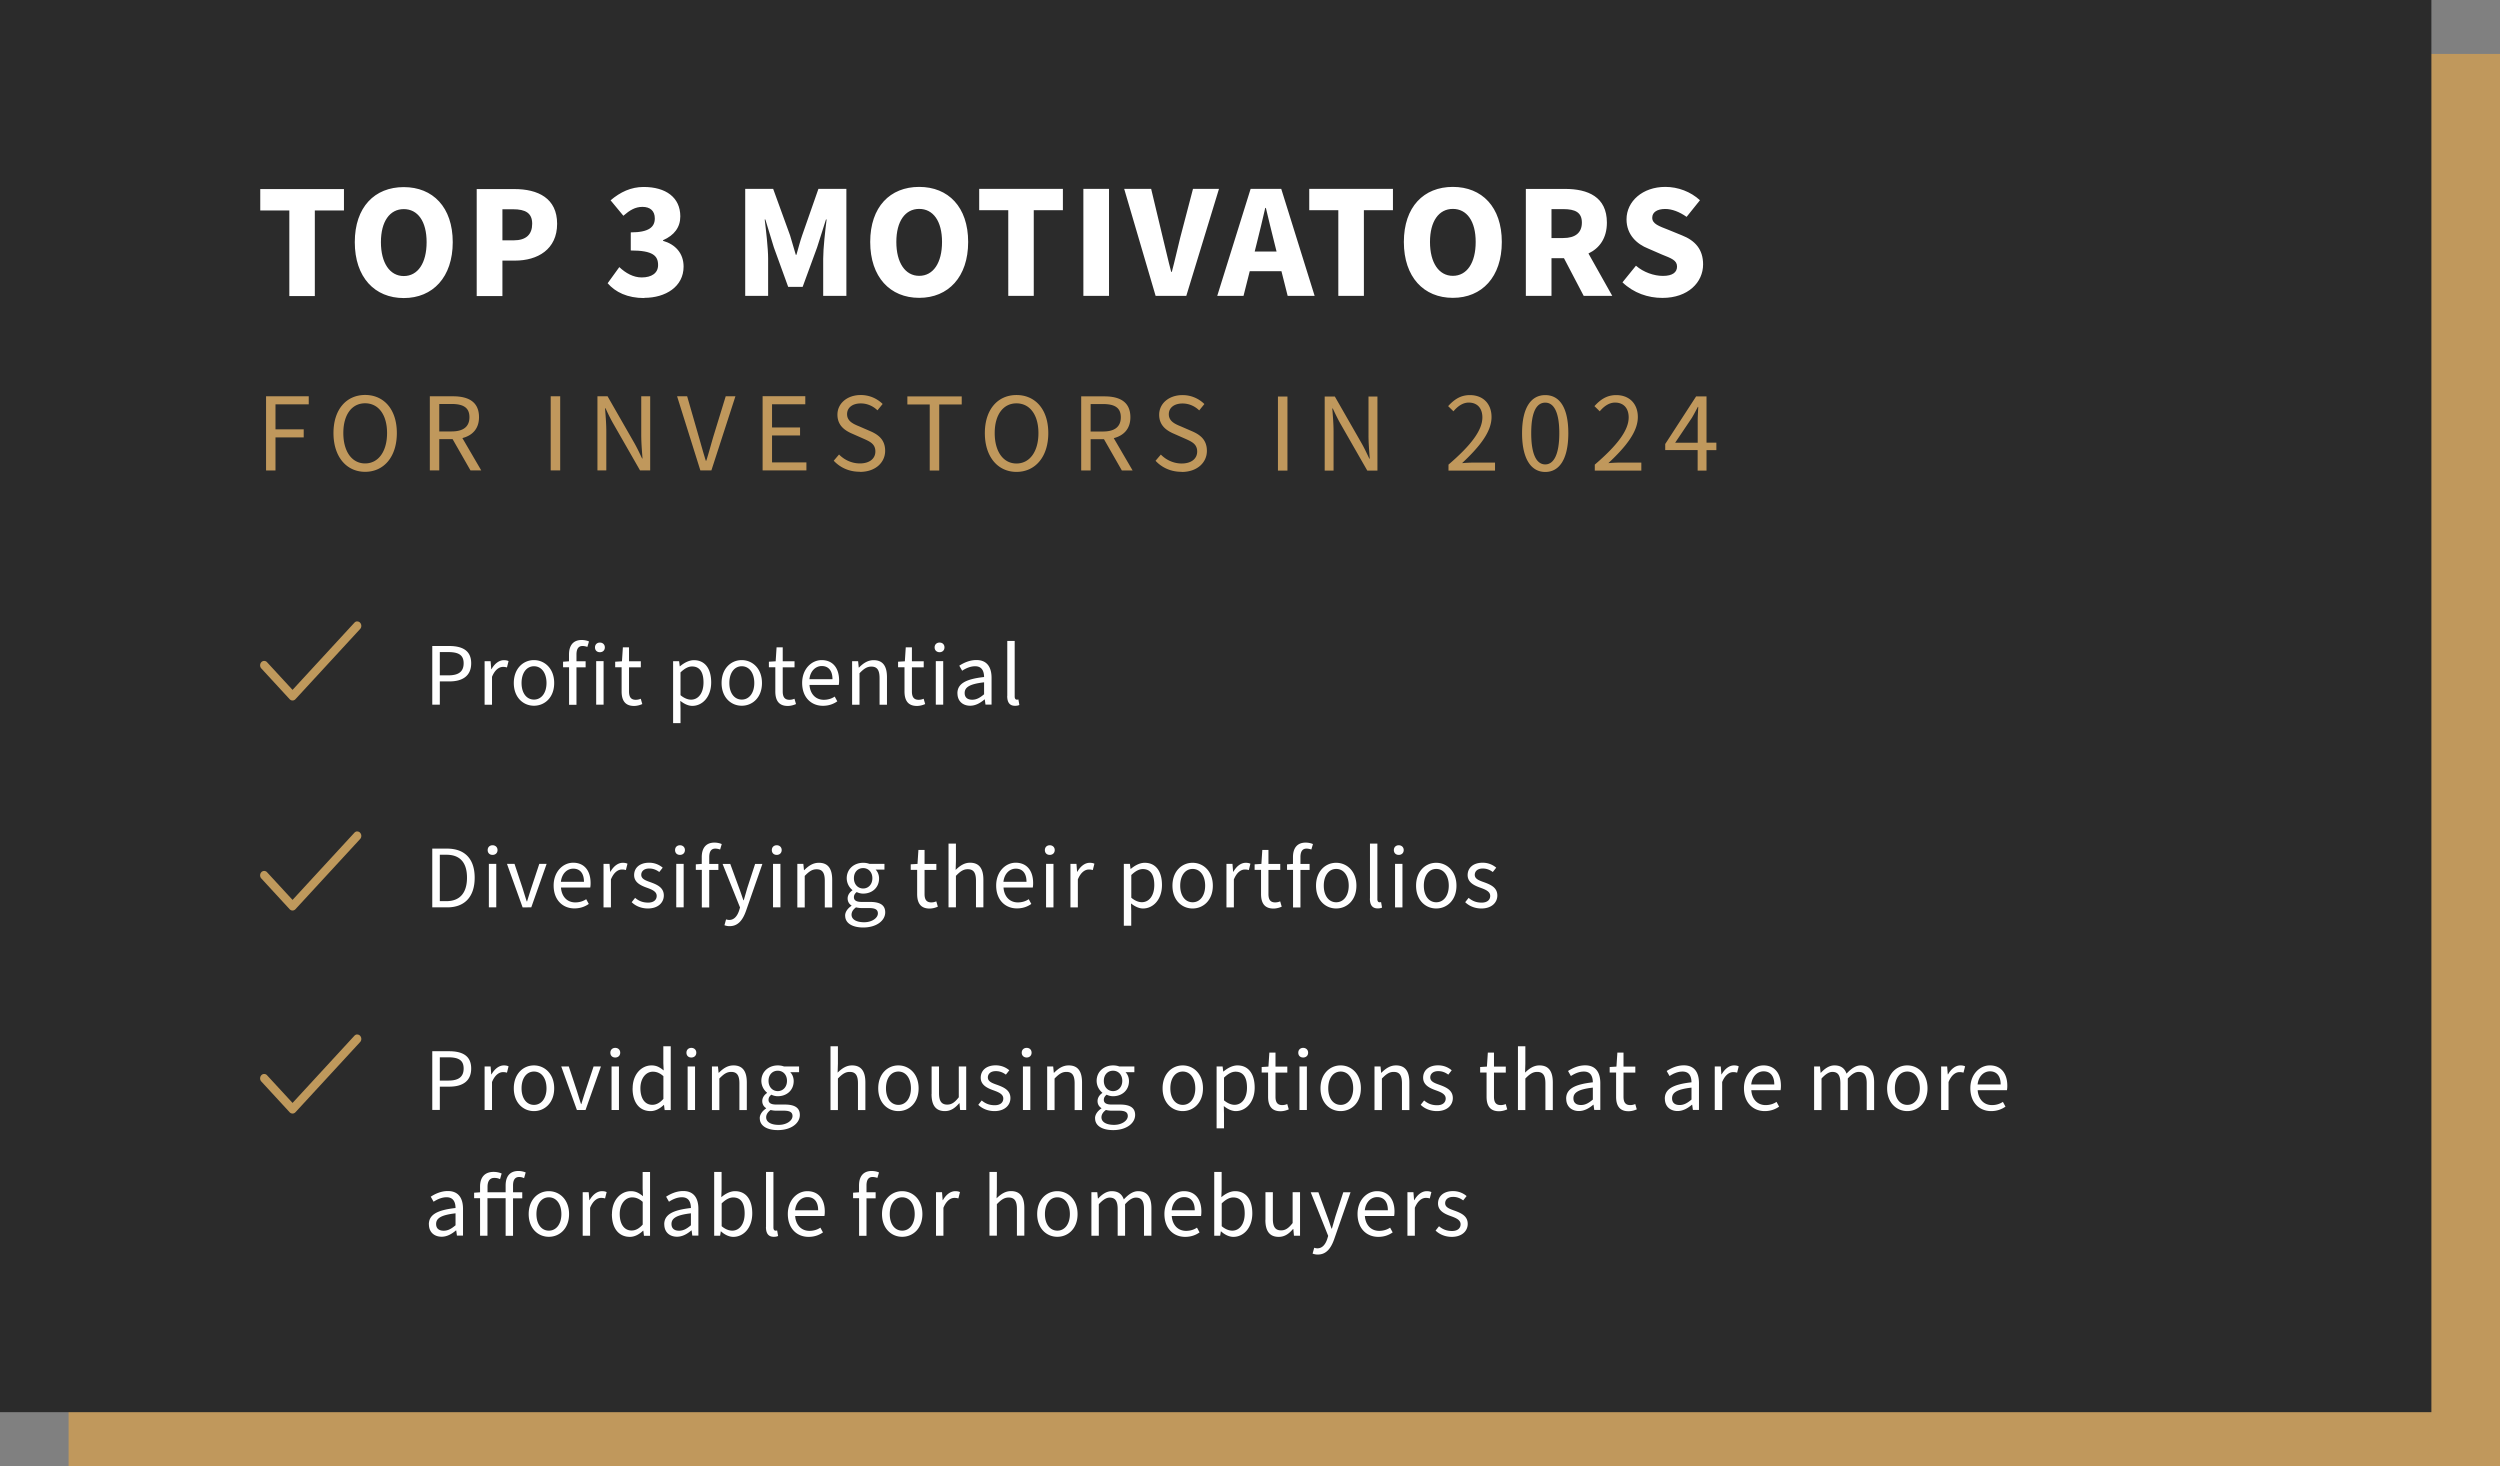 <svg xmlns="http://www.w3.org/2000/svg" viewBox="0 0 357.82 209.84"><rect x="0" y="0" width="357.82" height="209.84" fill="#808080" stroke="none"/><path d="M9.82 7.72h348v202.12h-348z" style="fill:#c0985c;stroke-width:0"/><path d="M0 0h348v202.12H0z" style="fill:#2b2b2b;stroke-width:0"/><path d="M242.99 67.36h1.26v-2.93h1.41v-1.07h-1.41v-6.62h-1.49l-4.42 6.81v.87h4.64v2.93Zm-3.23-3.99 2.41-3.59c.29-.5.58-1.04.84-1.55h.06c-.03.55-.08 1.39-.08 1.94v3.2zm-11.5 3.99h6.66v-1.15h-2.99c-.53 0-1.18.03-1.73.08 2.49-2.33 4.22-4.47 4.22-6.6 0-1.89-1.2-3.14-3.1-3.14-1.33 0-2.25.63-3.11 1.58l.76.74c.58-.7 1.33-1.25 2.18-1.25 1.31 0 1.96.89 1.96 2.12 0 1.78-1.51 3.9-4.85 6.76v.84Zm-7.09-.89c-1.2 0-2.01-1.33-2.01-4.47s.81-4.37 2.01-4.37 2.01 1.29 2.01 4.37-.81 4.47-2.01 4.47m0 1.08c2.02 0 3.3-1.84 3.3-5.55s-1.28-5.45-3.3-5.45-3.32 1.78-3.32 5.45 1.29 5.55 3.32 5.55m-13.85-.19h6.66v-1.15h-2.99c-.53 0-1.18.03-1.73.08 2.49-2.33 4.22-4.47 4.22-6.6 0-1.89-1.2-3.14-3.1-3.14-1.33 0-2.25.63-3.11 1.58l.76.74c.58-.7 1.33-1.25 2.18-1.25 1.31 0 1.96.89 1.96 2.12 0 1.78-1.51 3.9-4.85 6.76v.84Zm-17.73 0h1.28v-5.58c0-1.1-.1-2.25-.18-3.32h.07c.36.78.74 1.57 1.15 2.28l3.79 6.62h1.45V56.75h-1.28v5.53c0 1.1.1 2.27.18 3.37h-.06c-.37-.78-.74-1.57-1.15-2.28l-3.79-6.62h-1.45v10.61Zm-6.68 0h1.36V56.75h-1.36zm-13.79.19c2.23 0 3.62-1.34 3.62-3.02 0-1.57-.95-2.31-2.18-2.83l-1.52-.66c-.83-.34-1.75-.73-1.75-1.75 0-.94.78-1.54 1.96-1.54.92 0 1.75.37 2.39.99l.74-.91a4.43 4.43 0 0 0-3.14-1.28c-1.93 0-3.33 1.2-3.33 2.81s1.15 2.31 2.13 2.73l1.54.68c.99.44 1.77.78 1.77 1.86 0 1.02-.83 1.71-2.22 1.71-1.12 0-2.2-.48-2.98-1.28l-.76.89c.92.99 2.2 1.58 3.72 1.58m-13.01-5.77v-3.93h1.76c1.65 0 2.56.5 2.56 1.89s-.91 2.04-2.56 2.04zm-1.36 5.58h1.36v-4.48h1.91l2.56 4.48h1.54l-2.7-4.63c1.44-.37 2.38-1.34 2.38-2.99 0-2.22-1.55-2.99-3.72-2.99h-3.32v10.61Zm-9.25-1c-1.89 0-3.12-1.7-3.12-4.35s1.23-4.26 3.12-4.26 3.14 1.62 3.14 4.26-1.25 4.35-3.14 4.35m0 1.2c2.67 0 4.55-2.13 4.55-5.55s-1.88-5.45-4.55-5.45-4.53 2.05-4.53 5.45 1.86 5.55 4.53 5.55m-12.42-.19h1.36v-9.46h3.22v-1.15h-7.78v1.15h3.2zm-10 .19c2.23 0 3.62-1.34 3.62-3.02 0-1.57-.95-2.31-2.18-2.83l-1.52-.66c-.83-.34-1.75-.73-1.75-1.75 0-.94.78-1.54 1.96-1.54.92 0 1.75.37 2.39.99l.74-.91a4.43 4.43 0 0 0-3.14-1.28c-1.93 0-3.33 1.2-3.33 2.81s1.15 2.31 2.13 2.73l1.54.68c.99.44 1.76.78 1.76 1.86 0 1.02-.83 1.71-2.22 1.71-1.12 0-2.2-.48-2.98-1.28l-.76.89c.92.99 2.2 1.58 3.72 1.58m-13.9-.19h6.27v-1.15h-4.92v-3.85h4.01v-1.15h-4.01v-3.32h4.76v-1.15h-6.11v10.61Zm-8.9 0h1.57l3.44-10.61h-1.39l-1.76 5.73c-.37 1.25-.63 2.27-1.02 3.49h-.07c-.39-1.23-.66-2.25-1.02-3.49l-1.65-5.73h-1.44l3.33 10.61Zm-14.75 0h1.28v-5.58c0-1.1-.1-2.25-.18-3.32h.07c.35.78.74 1.57 1.15 2.28l3.79 6.62h1.45V56.72h-1.28v5.53c0 1.1.1 2.27.18 3.37h-.06c-.37-.78-.74-1.57-1.15-2.28l-3.79-6.62h-1.45v10.61Zm-6.68 0h1.36V56.72h-1.36zm-15.95-5.58v-3.93h1.76c1.65 0 2.56.5 2.56 1.89s-.91 2.04-2.56 2.04zm-1.36 5.58h1.36v-4.48h1.91l2.56 4.48h1.54l-2.7-4.63c1.44-.37 2.38-1.34 2.38-2.99 0-2.22-1.55-2.99-3.72-2.99h-3.32v10.61Zm-9.25-1c-1.89 0-3.12-1.7-3.12-4.35s1.23-4.26 3.12-4.26 3.14 1.62 3.14 4.26-1.25 4.35-3.14 4.35m0 1.2c2.67 0 4.54-2.13 4.54-5.55s-1.88-5.45-4.54-5.45-4.53 2.05-4.53 5.45 1.86 5.55 4.53 5.55m-14.19-.19h1.36V62.6h4.04v-1.15h-4.04v-3.58h4.76v-1.15h-6.11v10.61Z" style="fill:#c0985c;stroke-width:0"/><path d="M237.93 42.64c3.69 0 5.83-2.23 5.83-4.8 0-2.14-1.13-3.41-3.04-4.16l-1.91-.78c-1.37-.54-2.33-.85-2.33-1.74 0-.8.73-1.25 1.86-1.25.96 0 2.02.4 3.06 1.13l1.91-2.38c-1.32-1.22-3.13-1.91-4.96-1.91-3.25 0-5.55 2.07-5.55 4.64 0 2.21 1.48 3.55 3.11 4.19l1.95.85c1.34.54 2.17.82 2.17 1.72 0 .82-.63 1.34-2.02 1.34-1.29 0-2.78-.52-3.86-1.46l-1.93 2.38c1.6 1.53 3.65 2.23 5.72 2.23m-15.88-8.57v-4.14h1.67c1.74 0 2.68.47 2.68 1.93s-.94 2.21-2.68 2.21zm-3.67 8.28h3.67v-5.39h1.79l2.82 5.39h4.09l-3.41-6.07c1.58-.75 2.64-2.19 2.64-4.42 0-3.69-2.73-4.82-5.98-4.82h-5.62v15.32Zm-10.45-2.87c-2 0-3.27-1.88-3.27-4.85s1.27-4.73 3.27-4.73 3.27 1.74 3.27 4.73-1.25 4.85-3.27 4.85m0 3.15c4.17 0 7.01-2.99 7.01-8s-2.85-7.88-7.01-7.88-7.01 2.85-7.01 7.88 2.85 8 7.01 8m-16.38-.28h3.65V30.09h4.16v-3.06h-11.98v3.06h4.16v12.26Zm-17.32 0h3.74l.89-3.53h4.54l.89 3.53h3.86l-4.78-15.32H179l-4.78 15.32Zm5.67-7.67c.4-1.51.8-3.32 1.18-4.92h.09c.4 1.6.8 3.41 1.2 4.92l.33 1.32h-3.13zm-14.52 7.67h4.4l4.68-15.32h-3.72l-1.83 6.99c-.42 1.67-.75 3.22-1.2 4.89h-.09c-.45-1.67-.78-3.22-1.2-4.89l-1.67-6.99h-3.86l4.5 15.32Zm-10.33 0h3.67V27.03h-3.67zm-10.75 0h3.65V30.09h4.17v-3.06h-11.98v3.06h4.16zm-12.75-2.87c-2 0-3.27-1.88-3.27-4.85s1.27-4.73 3.27-4.73 3.27 1.74 3.27 4.73-1.25 4.85-3.27 4.85m0 3.15c4.17 0 7.01-2.99 7.01-8s-2.85-7.88-7.01-7.88-7.01 2.85-7.01 7.88 2.85 8 7.01 8m-24.92-.28h3.3v-5.32c0-1.51-.31-4.12-.49-5.62h.09l1.22 4 2.05 5.65h2.07l2.07-5.65 1.27-4h.09c-.19 1.51-.49 4.12-.49 5.62v5.32h3.32V27.03h-4l-2.33 6.66c-.31.89-.54 1.81-.82 2.78h-.09c-.28-.97-.54-1.88-.82-2.78l-2.42-6.66h-4v15.32Zm-14.42.28c3.04 0 5.62-1.6 5.62-4.47 0-1.95-1.22-3.2-2.94-3.69v-.09c1.62-.71 2.47-1.86 2.47-3.41 0-2.71-2.07-4.21-5.25-4.21-1.81 0-3.34.73-4.73 1.91l1.83 2.21c.92-.8 1.7-1.27 2.73-1.27 1.13 0 1.77.59 1.77 1.65 0 1.22-.82 2-3.44 2v2.59c3.2 0 3.91.78 3.91 2.09 0 1.15-.92 1.77-2.35 1.77-1.18 0-2.28-.61-3.2-1.48l-1.67 2.31c1.11 1.27 2.82 2.12 5.25 2.12M71.91 34.4v-4.45h1.51c1.79 0 2.75.54 2.75 2.07s-.85 2.38-2.66 2.38zm-3.67 7.98h3.67V37.3h1.81c3.22 0 6.02-1.6 6.02-5.27s-2.75-4.97-6.12-4.97h-5.39v15.32Zm-10.45-2.87c-2 0-3.27-1.88-3.27-4.85s1.27-4.73 3.27-4.73 3.27 1.74 3.27 4.73-1.25 4.85-3.27 4.85m0 3.15c4.16 0 7.01-2.99 7.01-8s-2.85-7.88-7.01-7.88-7.01 2.85-7.01 7.88 2.85 8 7.01 8m-16.38-.28h3.65V30.12h4.17v-3.06H37.25v3.06h4.16z" style="fill:#fff;stroke-width:0"/><path d="M51.12 88.94c-.15 0-.29.07-.4.19l-8.85 9.61-3.64-3.95a.55.55 0 0 0-.82-.02c-.23.24-.24.64-.02.89l.02.02 4.05 4.4c.23.24.59.24.82 0l9.26-10.05c.23-.24.23-.64.01-.89a.53.53 0 0 0-.43-.19m0 30.05c-.15 0-.29.07-.4.19l-8.85 9.61-3.64-3.95a.55.55 0 0 0-.82-.02c-.23.24-.24.64-.02.89l.02.02 4.05 4.4c.23.24.59.24.82 0l9.26-10.05c.23-.24.23-.64.01-.89a.53.53 0 0 0-.43-.19m0 29.05c-.15 0-.29.07-.4.19l-8.85 9.61-3.64-3.95a.55.55 0 0 0-.82-.02c-.23.24-.24.64-.02.89l.02.02 4.05 4.4c.23.24.59.24.82 0l9.26-10.05c.23-.24.23-.64.01-.89a.53.53 0 0 0-.43-.19" style="fill:#bf995c;stroke-width:0"/><path d="M61.87 92.46h2.4c1.88 0 3.17.63 3.17 2.47s-1.27 2.6-3.12 2.6h-1.37v3.33h-1.08v-8.41Zm2.32 4.2c1.46 0 2.17-.54 2.17-1.73s-.74-1.6-2.22-1.6h-1.19v3.33zm5.16-2.02h.87l.09 1.13h.04c.44-.78 1.08-1.28 1.77-1.28.28 0 .47.04.67.13l-.23.91c-.18-.05-.32-.08-.56-.08-.53 0-1.15.37-1.58 1.42v4h-1.06v-6.23Zm4.19 3.12c0-2.09 1.36-3.28 2.88-3.28s2.9 1.19 2.9 3.28-1.37 3.25-2.9 3.25-2.88-1.19-2.88-3.25m4.68 0c0-1.44-.72-2.4-1.79-2.4s-1.78.96-1.78 2.4.72 2.37 1.78 2.37 1.79-.95 1.79-2.37m3.22-2.26h-.85v-.79l.85-.06v-.97c0-1.27.58-2.08 1.82-2.08.38 0 .78.09 1.04.21l-.23.78c-.24-.08-.47-.13-.69-.13-.59 0-.87.42-.87 1.22v.97h1.31v.86h-1.31v5.37h-1.06v-5.37Zm3.72-2.84c0-.41.29-.69.7-.69s.71.28.71.69-.29.69-.71.69-.7-.27-.7-.69m.17 1.97h1.06v6.23h-1.06zm3.64 4.3V95.5h-.92v-.79l.97-.06.13-2h.88v2h1.69v.86h-1.69v3.46c0 .76.26 1.19.96 1.19.23 0 .46-.04.72-.15l.22.76c-.33.15-.76.27-1.18.27-1.33 0-1.78-.85-1.78-2.09Zm7.36-4.29h.87l.09.72h.04c.56-.47 1.27-.87 1.99-.87 1.6 0 2.47 1.24 2.47 3.18 0 2.11-1.28 3.36-2.7 3.36-.56 0-1.15-.27-1.72-.72l.03 1.09v2.1h-1.06v-8.86Zm4.36 3.03c0-1.37-.47-2.28-1.64-2.28-.53 0-1.05.28-1.65.85v3.26c.56.47 1.1.64 1.51.64 1.03 0 1.78-.92 1.78-2.46Zm2.59.09c0-2.09 1.36-3.28 2.88-3.28s2.9 1.19 2.9 3.28-1.37 3.25-2.9 3.25-2.88-1.19-2.88-3.25m4.68 0c0-1.44-.72-2.4-1.79-2.4s-1.78.96-1.78 2.4.72 2.37 1.78 2.37 1.79-.95 1.79-2.37m3.01 1.17V95.5h-.92v-.79l.97-.06.13-2h.88v2h1.69v.86h-1.69v3.46c0 .76.26 1.19.96 1.19.23 0 .46-.04.72-.15l.22.76c-.33.15-.76.27-1.18.27-1.33 0-1.78-.85-1.78-2.09Zm3.84-1.18c0-2.03 1.37-3.27 2.79-3.27 1.59 0 2.5 1.13 2.5 2.92 0 .23-.01.42-.05.63h-4.19c.09 1.28.87 2.13 2.05 2.13.6 0 1.13-.17 1.56-.46l.37.68c-.54.38-1.21.64-2.06.64-1.67 0-2.97-1.2-2.97-3.27m4.34-.54c0-1.23-.58-1.88-1.53-1.88-.87 0-1.64.69-1.77 1.88h3.29Zm2.8-2.57h.87l.09.9h.04c.59-.59 1.23-1.05 2.09-1.05 1.32 0 1.91.85 1.91 2.43v3.95h-1.06v-3.81c0-1.17-.36-1.65-1.18-1.65-.63 0-1.08.32-1.69.95v4.51h-1.06v-6.23Zm7.51 4.29V95.5h-.92v-.79l.97-.06.13-2h.88v2h1.69v.86h-1.69v3.46c0 .76.26 1.19.96 1.19.23 0 .46-.04.72-.15l.22.76c-.33.15-.76.27-1.18.27-1.33 0-1.78-.85-1.78-2.09Zm4.31-6.27c0-.41.29-.69.71-.69s.7.28.7.69-.29.69-.7.69-.71-.27-.71-.69m.17 1.97H135v6.23h-1.06zm3.09 4.62c0-1.38 1.15-2.05 3.82-2.35-.01-.78-.27-1.54-1.28-1.54-.72 0-1.37.32-1.86.64l-.41-.72c.58-.38 1.45-.81 2.45-.81 1.51 0 2.17 1.01 2.17 2.55v3.83h-.87l-.1-.74h-.04c-.59.5-1.27.9-2.05.9-1.04 0-1.82-.64-1.82-1.77Zm3.82.1v-1.69c-2.1.24-2.78.72-2.78 1.53 0 .69.47.96 1.08.96s1.1-.27 1.71-.79Zm3.32.26v-7.87h1.06v7.95c0 .33.14.45.31.45.06 0 .12 0 .22-.03l.14.79c-.15.08-.35.12-.62.12-.79 0-1.12-.51-1.12-1.41Zm-82.3 21.85h2.1c2.59 0 3.97 1.5 3.97 4.17s-1.38 4.24-3.92 4.24h-2.15zm2.03 7.52c1.96 0 2.94-1.23 2.94-3.36s-.97-3.28-2.94-3.28h-.95v6.64zm5.9-7.31c0-.41.29-.69.7-.69s.71.28.71.69-.29.69-.71.69-.7-.27-.7-.69m.17 1.97h1.06v6.23h-1.06zm2.57 0h1.1l1.17 3.53c.19.62.38 1.24.58 1.85h.05c.18-.6.38-1.23.58-1.85l1.17-3.53h1.05l-2.2 6.23H74.8l-2.24-6.23Zm6.7 3.11c0-2.03 1.37-3.27 2.79-3.27 1.59 0 2.5 1.13 2.5 2.92 0 .23-.01.42-.05.63h-4.19c.09 1.28.87 2.13 2.05 2.13.6 0 1.13-.17 1.56-.46l.37.68c-.54.38-1.21.64-2.06.64-1.67 0-2.97-1.21-2.97-3.27m4.34-.54c0-1.23-.58-1.88-1.53-1.88-.87 0-1.64.69-1.77 1.88h3.29Zm2.79-2.57h.87l.09 1.13h.04c.44-.78 1.08-1.28 1.77-1.28.28 0 .47.04.67.13l-.23.91c-.18-.05-.32-.08-.56-.08-.53 0-1.15.37-1.58 1.42v4h-1.06v-6.23Zm4.04 5.49.49-.62c.54.45 1.1.68 1.87.68.82 0 1.22-.42 1.22-.96 0-.64-.69-.91-1.4-1.17-.94-.33-1.83-.78-1.83-1.81s.79-1.77 2.15-1.77c.78 0 1.45.29 1.94.71l-.49.62c-.44-.32-.88-.5-1.44-.5-.79 0-1.14.44-1.14.9 0 .56.54.79 1.32 1.06.97.35 1.91.77 1.91 1.9 0 1.01-.81 1.86-2.28 1.86-.91 0-1.74-.33-2.32-.9m6.21-7.46c0-.41.29-.69.7-.69s.71.28.71.69-.29.69-.71.69-.7-.27-.7-.69m.17 1.97h1.06v6.23h-1.06zm3.65.86h-.85v-.79l.85-.06v-.97c0-1.27.58-2.08 1.82-2.08.38 0 .78.09 1.04.21l-.23.78c-.24-.08-.47-.13-.69-.13-.59 0-.87.42-.87 1.22v.97h1.31v.86h-1.31v5.37h-1.06v-5.37Zm3.25 7.92.23-.83c.15.05.31.08.46.08.69 0 1.14-.55 1.4-1.32l.14-.46-2.5-6.24h1.1l1.26 3.44c.21.54.41 1.18.62 1.76h.05c.17-.56.35-1.21.51-1.76l1.12-3.44h1.04l-2.35 6.74c-.44 1.23-1.09 2.17-2.33 2.17a2 2 0 0 1-.74-.13Zm6.78-10.75c0-.41.29-.69.7-.69s.71.28.71.69-.29.69-.71.69-.7-.27-.7-.69m.17 1.97h1.06v6.23h-1.06zm3.47 0h.87l.09.9h.04c.59-.59 1.23-1.05 2.09-1.05 1.32 0 1.91.85 1.91 2.44v3.95h-1.06v-3.81c0-1.17-.36-1.65-1.18-1.65-.63 0-1.08.32-1.69.95v4.51h-1.06v-6.23Zm6.85 7.42c0-.53.35-1.03.91-1.41v-.05c-.31-.19-.55-.53-.55-1.01 0-.53.36-.94.68-1.15v-.05a2.21 2.21 0 0 1-.81-1.68c0-1.36 1.08-2.22 2.35-2.22.35 0 .65.06.88.15h2.17v.82h-1.27c.29.28.5.74.5 1.27 0 1.33-1.01 2.17-2.28 2.17-.31 0-.64-.08-.92-.22-.23.19-.4.4-.4.74 0 .38.26.67 1.09.67h1.21c1.45 0 2.18.46 2.18 1.49 0 1.17-1.22 2.17-3.15 2.17-1.53 0-2.58-.6-2.58-1.68Zm4.69-.32c0-.58-.44-.77-1.26-.77h-1.06c-.24 0-.54-.03-.81-.1-.45.32-.64.69-.64 1.05 0 .67.68 1.08 1.81 1.08s1.96-.62 1.96-1.26m-.79-5.04c0-.9-.59-1.45-1.32-1.45s-1.32.54-1.32 1.45.6 1.47 1.32 1.47 1.32-.56 1.32-1.47m6.41 2.23v-3.43h-.92v-.79l.97-.06.13-2h.88v2h1.69v.86h-1.69v3.46c0 .76.26 1.19.96 1.19.23 0 .46-.04.72-.15l.22.76c-.33.15-.76.27-1.18.27-1.33 0-1.78-.85-1.78-2.09Zm4.49-7.19h1.06v2.49l-.04 1.28c.58-.56 1.21-1.03 2.06-1.03 1.32 0 1.91.85 1.91 2.44v3.95h-1.06v-3.81c0-1.17-.36-1.65-1.18-1.65-.63 0-1.08.32-1.69.95v4.51h-1.06zm6.82 6.01c0-2.03 1.37-3.27 2.79-3.27 1.59 0 2.5 1.13 2.5 2.92 0 .23-.01.42-.05.63h-4.19c.09 1.28.87 2.13 2.05 2.13.6 0 1.13-.17 1.56-.46l.37.68c-.54.38-1.21.64-2.06.64-1.67 0-2.97-1.21-2.97-3.27m4.34-.54c0-1.23-.58-1.88-1.53-1.88-.87 0-1.64.69-1.77 1.88h3.29Zm2.63-4.54c0-.41.29-.69.7-.69s.71.28.71.69-.29.69-.71.69-.7-.27-.7-.69m.17 1.97h1.06v6.23h-1.06zm3.48 0h.87l.09 1.13h.04c.44-.78 1.08-1.28 1.77-1.28.28 0 .47.04.67.13l-.23.91c-.18-.05-.32-.08-.56-.08-.53 0-1.15.37-1.58 1.42v4h-1.06v-6.23Zm7.65 0h.87l.09.72h.04c.56-.47 1.27-.87 1.99-.87 1.6 0 2.47 1.24 2.47 3.18 0 2.11-1.28 3.36-2.71 3.36-.56 0-1.15-.27-1.72-.72l.03 1.09v2.1h-1.06zm4.36 3.03c0-1.37-.47-2.28-1.64-2.28-.53 0-1.05.28-1.65.85v3.25c.56.47 1.1.64 1.51.64 1.03 0 1.78-.92 1.78-2.46m2.6.1c0-2.09 1.36-3.28 2.88-3.28s2.9 1.19 2.9 3.28-1.37 3.26-2.9 3.26-2.88-1.19-2.88-3.26m4.68 0c0-1.44-.72-2.4-1.79-2.4s-1.78.96-1.78 2.4.72 2.37 1.78 2.37 1.79-.95 1.79-2.37m3.04-3.13h.87l.09 1.13h.04c.44-.78 1.08-1.28 1.77-1.28.28 0 .47.04.67.13l-.23.91c-.18-.05-.32-.08-.56-.08-.53 0-1.15.37-1.58 1.42v4h-1.06v-6.23Zm4.96 4.29v-3.43h-.92v-.79l.97-.06.13-2h.88v2h1.69v.86h-1.69v3.46c0 .76.26 1.19.96 1.19.23 0 .46-.04.72-.15l.22.76c-.33.15-.76.27-1.18.27-1.33 0-1.78-.85-1.78-2.09Zm4.57-3.43h-.85v-.79l.85-.06v-.97c0-1.27.58-2.08 1.82-2.08.38 0 .78.09 1.04.21l-.23.78c-.24-.08-.47-.13-.69-.13-.59 0-.87.42-.87 1.22v.97h1.31v.86h-1.31v5.37h-1.06v-5.37Zm3.3 2.27c0-2.09 1.36-3.28 2.88-3.28s2.9 1.19 2.9 3.28-1.37 3.26-2.9 3.26-2.88-1.19-2.88-3.26m4.68 0c0-1.44-.72-2.4-1.79-2.4s-1.78.96-1.78 2.4.72 2.37 1.78 2.37 1.79-.95 1.79-2.37m3.04 1.84v-7.87h1.06v7.95c0 .33.14.45.31.45.06 0 .12 0 .22-.03l.14.79c-.15.08-.35.12-.62.12-.79 0-1.12-.51-1.12-1.41Zm3.42-6.94c0-.41.29-.69.7-.69s.71.28.71.69-.29.69-.71.69-.7-.27-.7-.69m.17 1.97h1.06v6.23h-1.06zm3.01 3.13c0-2.09 1.36-3.28 2.88-3.28s2.9 1.19 2.9 3.28-1.37 3.26-2.9 3.26-2.88-1.19-2.88-3.26m4.68 0c0-1.44-.72-2.4-1.79-2.4s-1.78.96-1.78 2.4.72 2.37 1.78 2.37 1.79-.95 1.79-2.37m2.35 2.36.49-.62c.54.45 1.1.68 1.87.68.82 0 1.22-.42 1.22-.96 0-.64-.69-.91-1.4-1.17-.94-.33-1.83-.78-1.83-1.81s.79-1.77 2.15-1.77c.78 0 1.45.29 1.94.71l-.49.62c-.44-.32-.88-.5-1.44-.5-.79 0-1.14.44-1.14.9 0 .56.54.79 1.32 1.06.97.35 1.91.77 1.91 1.9 0 1.01-.81 1.86-2.28 1.86-.91 0-1.74-.33-2.32-.9M61.87 150.46h2.4c1.88 0 3.17.63 3.17 2.47s-1.27 2.6-3.12 2.6h-1.37v3.33h-1.08v-8.41Zm2.32 4.2c1.46 0 2.17-.54 2.17-1.73s-.74-1.6-2.22-1.6h-1.19v3.33zm5.16-2.02h.87l.09 1.13h.04c.44-.78 1.08-1.28 1.77-1.28.28 0 .47.04.67.13l-.23.91c-.18-.05-.32-.08-.56-.08-.53 0-1.15.37-1.58 1.42v4h-1.06v-6.23Zm4.19 3.13c0-2.09 1.36-3.28 2.88-3.28s2.9 1.19 2.9 3.28-1.37 3.26-2.9 3.26-2.88-1.19-2.88-3.26m4.68 0c0-1.44-.72-2.4-1.79-2.4s-1.78.96-1.78 2.4.72 2.37 1.78 2.37 1.79-.95 1.79-2.37m2.09-3.13h1.1l1.17 3.53c.19.62.38 1.24.58 1.85h.05c.18-.6.38-1.23.58-1.85l1.17-3.53h1.05l-2.2 6.23h-1.24l-2.24-6.23Zm7.05-1.97c0-.41.29-.69.7-.69s.71.28.71.69-.29.69-.71.69-.7-.27-.7-.69m.17 1.97h1.06v6.23h-1.06zm3.02 3.13c0-2.03 1.28-3.28 2.7-3.28.72 0 1.19.27 1.74.72l-.05-1.06v-2.4H96v9.13h-.87l-.09-.73H95c-.49.47-1.15.88-1.88.88-1.56 0-2.58-1.18-2.58-3.26Zm4.4 1.51v-3.25c-.53-.47-1-.64-1.51-.64-.99 0-1.78.95-1.78 2.37s.62 2.37 1.7 2.37c.58 0 1.08-.28 1.59-.85m3.3-6.61c0-.41.29-.69.7-.69s.71.28.71.69-.29.69-.71.69-.7-.27-.7-.69m.17 1.97h1.06v6.23h-1.06zm3.47 0h.87l.09.9h.04c.59-.59 1.23-1.05 2.09-1.05 1.32 0 1.91.85 1.91 2.44v3.95h-1.06v-3.81c0-1.17-.36-1.65-1.18-1.65-.63 0-1.08.32-1.69.95v4.51h-1.06v-6.23Zm6.85 7.42c0-.53.35-1.03.91-1.41v-.05c-.31-.19-.55-.53-.55-1.01 0-.53.36-.94.68-1.15v-.05a2.21 2.21 0 0 1-.81-1.68c0-1.36 1.08-2.22 2.35-2.22.35 0 .65.06.88.15h2.17v.82h-1.27c.29.28.5.74.5 1.27 0 1.33-1.01 2.17-2.28 2.17-.31 0-.64-.08-.92-.22-.23.19-.4.4-.4.74 0 .38.26.67 1.09.67h1.21c1.45 0 2.18.46 2.18 1.49 0 1.17-1.22 2.17-3.15 2.17-1.53 0-2.58-.6-2.58-1.68Zm4.69-.32c0-.58-.44-.77-1.26-.77h-1.06c-.24 0-.54-.03-.81-.1-.45.32-.64.69-.64 1.05 0 .67.68 1.08 1.81 1.08s1.96-.62 1.96-1.26m-.79-5.04c0-.9-.59-1.45-1.32-1.45s-1.32.54-1.32 1.45.6 1.47 1.32 1.47 1.32-.56 1.32-1.47m6.23-4.95h1.06v2.49l-.04 1.28c.58-.56 1.21-1.03 2.06-1.03 1.32 0 1.91.85 1.91 2.44v3.95h-1.06v-3.81c0-1.17-.36-1.65-1.18-1.65-.63 0-1.08.32-1.69.95v4.51h-1.06zm6.83 6.02c0-2.09 1.36-3.28 2.88-3.28s2.9 1.19 2.9 3.28-1.37 3.26-2.9 3.26-2.88-1.19-2.88-3.26m4.68 0c0-1.44-.72-2.4-1.79-2.4s-1.78.96-1.78 2.4.72 2.37 1.78 2.37 1.79-.95 1.79-2.37m2.96.82v-3.95h1.06v3.81c0 1.15.36 1.65 1.18 1.65.63 0 1.08-.32 1.65-1.05v-4.41h1.06v6.23h-.87l-.09-.97h-.04c-.58.68-1.19 1.13-2.05 1.13-1.32 0-1.91-.85-1.91-2.44Zm6.68 1.54.49-.62c.54.45 1.1.68 1.87.68.82 0 1.22-.42 1.22-.96 0-.64-.69-.91-1.4-1.17-.94-.33-1.83-.78-1.83-1.81s.79-1.77 2.15-1.77c.78 0 1.45.29 1.94.71l-.49.62c-.44-.32-.88-.5-1.44-.5-.79 0-1.14.44-1.14.9 0 .56.54.79 1.32 1.06.97.35 1.91.77 1.91 1.9 0 1.01-.81 1.86-2.28 1.86-.91 0-1.74-.33-2.32-.9m6.22-7.46c0-.41.29-.69.71-.69s.7.28.7.69-.29.69-.7.69-.71-.27-.71-.69m.17 1.97h1.06v6.23h-1.06zm3.46 0h.87l.09.9h.04c.59-.59 1.23-1.05 2.09-1.05 1.32 0 1.91.85 1.91 2.44v3.95h-1.06v-3.81c0-1.17-.36-1.65-1.18-1.65-.63 0-1.08.32-1.69.95v4.51h-1.06v-6.23Zm6.86 7.42c0-.53.35-1.03.91-1.41v-.05c-.31-.19-.55-.53-.55-1.01 0-.53.36-.94.68-1.15v-.05a2.21 2.21 0 0 1-.81-1.68c0-1.36 1.08-2.22 2.35-2.22.35 0 .65.06.88.15h2.17v.82h-1.27c.29.28.5.74.5 1.27 0 1.33-1.01 2.17-2.28 2.17-.31 0-.64-.08-.92-.22-.23.19-.4.4-.4.74 0 .38.26.67 1.09.67h1.21c1.45 0 2.18.46 2.18 1.49 0 1.17-1.22 2.17-3.15 2.17-1.53 0-2.58-.6-2.58-1.68Zm4.69-.32c0-.58-.44-.77-1.26-.77h-1.06c-.24 0-.54-.03-.81-.1-.45.32-.64.69-.64 1.05 0 .67.68 1.08 1.81 1.08s1.96-.62 1.96-1.26m-.79-5.04c0-.9-.59-1.45-1.32-1.45s-1.32.54-1.32 1.45.6 1.47 1.32 1.47 1.32-.56 1.32-1.47m5.77 1.07c0-2.09 1.36-3.28 2.88-3.28s2.9 1.19 2.9 3.28-1.37 3.26-2.9 3.26-2.88-1.19-2.88-3.26m4.68 0c0-1.44-.72-2.4-1.79-2.4s-1.78.96-1.78 2.4.72 2.37 1.78 2.37 1.79-.95 1.79-2.37m3.04-3.13h.87l.09.72h.04c.56-.47 1.27-.87 1.99-.87 1.6 0 2.47 1.24 2.47 3.18 0 2.11-1.28 3.36-2.7 3.36-.56 0-1.15-.27-1.72-.72l.03 1.09v2.1h-1.06v-8.86Zm4.36 3.03c0-1.37-.47-2.28-1.64-2.28-.53 0-1.05.28-1.65.85v3.25c.56.47 1.1.64 1.51.64 1.03 0 1.78-.92 1.78-2.46m3.02 1.27v-3.43h-.92v-.79l.97-.06.13-2h.88v2h1.69v.86h-1.69v3.46c0 .76.26 1.19.96 1.19.23 0 .46-.04.72-.15l.22.76c-.33.15-.76.27-1.18.27-1.33 0-1.78-.85-1.78-2.09Zm4.32-6.27c0-.41.29-.69.7-.69s.71.28.71.69-.29.69-.71.69-.7-.27-.7-.69m.17 1.97h1.06v6.23h-1.06zm3.01 3.13c0-2.09 1.36-3.28 2.88-3.28s2.9 1.19 2.9 3.28-1.37 3.26-2.9 3.26-2.88-1.19-2.88-3.26m4.68 0c0-1.44-.72-2.4-1.79-2.4s-1.78.96-1.78 2.4.72 2.37 1.78 2.37 1.79-.95 1.79-2.37m3.04-3.13h.87l.09.9h.04c.59-.59 1.23-1.05 2.09-1.05 1.32 0 1.91.85 1.91 2.44v3.95h-1.06v-3.81c0-1.17-.36-1.65-1.18-1.65-.63 0-1.08.32-1.69.95v4.51h-1.06v-6.23Zm6.62 5.49.49-.62c.54.45 1.1.68 1.87.68.82 0 1.22-.42 1.22-.96 0-.64-.69-.91-1.4-1.17-.94-.33-1.83-.78-1.83-1.81s.79-1.77 2.15-1.77c.78 0 1.45.29 1.94.71l-.49.62c-.44-.32-.88-.5-1.44-.5-.79 0-1.14.44-1.14.9 0 .56.54.79 1.32 1.06.97.35 1.91.77 1.91 1.9 0 1.01-.81 1.86-2.28 1.86-.91 0-1.74-.33-2.32-.9m9.43-1.19v-3.43h-.92v-.79l.97-.06.13-2h.88v2h1.69v.86h-1.69v3.46c0 .76.26 1.19.96 1.19.23 0 .46-.04.72-.15l.22.76c-.33.15-.76.27-1.18.27-1.33 0-1.78-.85-1.78-2.09Zm4.49-7.19h1.06v2.49l-.04 1.28c.58-.56 1.21-1.03 2.06-1.03 1.32 0 1.91.85 1.91 2.44v3.95h-1.06v-3.81c0-1.17-.36-1.65-1.18-1.65-.63 0-1.08.32-1.69.95v4.51h-1.06zm6.9 7.51c0-1.38 1.15-2.05 3.82-2.35-.01-.78-.27-1.54-1.28-1.54-.72 0-1.37.32-1.86.64l-.41-.72c.58-.38 1.45-.81 2.45-.81 1.51 0 2.17 1.01 2.17 2.55v3.83h-.87l-.1-.74h-.04c-.59.5-1.27.9-2.05.9-1.04 0-1.82-.64-1.82-1.77Zm3.82.1v-1.69c-2.1.24-2.78.72-2.78 1.53 0 .69.47.96 1.08.96s1.1-.27 1.71-.79Zm3.33-.42v-3.43h-.92v-.79l.97-.06.13-2h.88v2h1.69v.86h-1.69v3.46c0 .76.26 1.19.96 1.19.23 0 .46-.04.72-.15l.22.76c-.33.15-.76.27-1.18.27-1.33 0-1.78-.85-1.78-2.09Zm6.97.32c0-1.38 1.15-2.05 3.82-2.35-.01-.78-.27-1.54-1.28-1.54-.72 0-1.37.32-1.86.64l-.41-.72c.58-.38 1.45-.81 2.45-.81 1.51 0 2.17 1.01 2.17 2.55v3.83h-.87l-.1-.74h-.04c-.59.5-1.27.9-2.05.9-1.04 0-1.82-.64-1.82-1.77Zm3.82.1v-1.69c-2.1.24-2.78.72-2.78 1.53 0 .69.47.96 1.08.96s1.1-.27 1.71-.79Zm3.32-4.72h.87l.09 1.13h.04c.44-.78 1.08-1.28 1.77-1.28.28 0 .47.04.67.13l-.23.91c-.18-.05-.32-.08-.56-.08-.53 0-1.15.37-1.58 1.42v4h-1.06v-6.23Zm4.19 3.12c0-2.03 1.37-3.27 2.79-3.27 1.59 0 2.5 1.13 2.5 2.92 0 .23-.01.42-.05.63h-4.19c.09 1.28.87 2.13 2.05 2.13.6 0 1.13-.17 1.56-.46l.37.68c-.54.38-1.21.64-2.06.64-1.67 0-2.97-1.21-2.97-3.27m4.34-.54c0-1.23-.58-1.88-1.53-1.88-.87 0-1.64.69-1.77 1.88h3.29Zm5.67-2.58h.87l.09.9h.04c.55-.59 1.19-1.05 1.94-1.05.96 0 1.47.45 1.73 1.18.64-.69 1.29-1.18 2.05-1.18 1.28 0 1.9.85 1.9 2.44v3.95h-1.06v-3.81c0-1.17-.37-1.65-1.15-1.65-.49 0-.99.31-1.56.95v4.51h-1.06v-3.81c0-1.17-.36-1.65-1.15-1.65-.46 0-.97.31-1.55.95v4.51h-1.06v-6.23Zm10.48 3.13c0-2.09 1.36-3.28 2.88-3.28s2.9 1.19 2.9 3.28-1.37 3.26-2.9 3.26-2.88-1.19-2.88-3.26m4.68 0c0-1.44-.72-2.4-1.79-2.4s-1.78.96-1.78 2.4.72 2.37 1.78 2.37 1.79-.95 1.79-2.37m3.04-3.13h.87l.09 1.13h.04c.44-.78 1.08-1.28 1.77-1.28.28 0 .47.04.67.13l-.23.91c-.18-.05-.32-.08-.56-.08-.53 0-1.15.37-1.58 1.42v4h-1.06v-6.23Zm4.19 3.12c0-2.03 1.37-3.27 2.79-3.27 1.59 0 2.5 1.13 2.5 2.92 0 .23-.01.42-.05.63h-4.19c.09 1.28.87 2.13 2.05 2.13.6 0 1.13-.17 1.56-.46l.37.68c-.54.38-1.21.64-2.06.64-1.67 0-2.97-1.21-2.97-3.27m4.34-.54c0-1.23-.58-1.88-1.53-1.88-.87 0-1.64.69-1.77 1.88h3.29ZM61.38 175.25c0-1.38 1.15-2.05 3.82-2.35-.01-.78-.27-1.54-1.28-1.54-.72 0-1.37.32-1.86.64l-.41-.72c.58-.38 1.45-.81 2.45-.81 1.51 0 2.17 1.01 2.17 2.55v3.83h-.87l-.1-.74h-.04c-.59.5-1.27.9-2.05.9-1.04 0-1.82-.64-1.82-1.77Zm3.82.1v-1.69c-2.1.24-2.78.72-2.78 1.53 0 .69.47.96 1.08.96s1.1-.27 1.71-.79Zm7.16-3.85h-2.59v5.37h-1.06v-5.37h-.85v-.79l.85-.06v-.82c0-1.29.64-2.1 1.94-2.1.42 0 .83.09 1.15.23l-.23.81c-.27-.13-.51-.18-.83-.18-.62 0-.96.45-.96 1.27v.79h2.59v-.97c0-1.27.58-2.08 1.83-2.08.38 0 .76.09 1.04.21l-.23.82c-.23-.12-.47-.17-.71-.17-.58 0-.87.41-.87 1.22v.97h1.32v.86h-1.32v5.37h-1.06v-5.37Zm3.31 2.27c0-2.09 1.36-3.28 2.88-3.28s2.9 1.19 2.9 3.28-1.37 3.25-2.9 3.25-2.88-1.19-2.88-3.25m4.68 0c0-1.44-.72-2.4-1.79-2.4s-1.78.96-1.78 2.4.72 2.37 1.78 2.37 1.79-.95 1.79-2.37m3.04-3.13h.87l.09 1.13h.04c.44-.78 1.08-1.28 1.77-1.28.28 0 .47.04.67.13l-.23.91c-.18-.05-.32-.08-.56-.08-.53 0-1.15.37-1.58 1.42v4H83.4v-6.23Zm4.2 3.13c0-2.03 1.28-3.28 2.7-3.28.72 0 1.19.27 1.74.72l-.05-1.06v-2.4h1.06v9.13h-.87l-.09-.73h-.04c-.49.47-1.15.88-1.88.88-1.56 0-2.58-1.18-2.58-3.25Zm4.4 1.51v-3.26c-.53-.47-1-.64-1.51-.64-.99 0-1.78.95-1.78 2.37s.62 2.37 1.7 2.37c.58 0 1.08-.28 1.59-.85Zm3.08-.03c0-1.38 1.15-2.05 3.82-2.35-.01-.78-.27-1.54-1.28-1.54-.72 0-1.37.32-1.86.64l-.41-.72c.58-.38 1.45-.81 2.45-.81 1.51 0 2.17 1.01 2.17 2.55v3.83h-.87l-.1-.74h-.04c-.59.5-1.27.9-2.05.9-1.04 0-1.82-.64-1.82-1.77Zm3.82.1v-1.69c-2.1.24-2.78.72-2.78 1.53 0 .69.47.96 1.08.96s1.1-.27 1.71-.79Zm4.32.88h-.04l-.1.64h-.85v-9.13h1.06v2.49l-.04 1.12c.58-.49 1.27-.86 1.96-.86 1.6 0 2.47 1.24 2.47 3.17 0 2.13-1.28 3.37-2.71 3.37-.58 0-1.22-.29-1.77-.79Zm3.37-2.56c0-1.37-.47-2.28-1.64-2.28-.53 0-1.06.28-1.65.85v3.26c.54.47 1.1.64 1.51.64 1.03 0 1.78-.92 1.78-2.46Zm3.06 1.94v-7.87h1.06v7.95c0 .33.14.45.31.45.06 0 .12 0 .22-.03l.14.79c-.15.08-.35.12-.62.12-.79 0-1.12-.51-1.12-1.41Zm3.12-1.85c0-2.03 1.37-3.27 2.79-3.27 1.59 0 2.5 1.13 2.5 2.92 0 .23-.01.42-.05.63h-4.19c.09 1.28.87 2.13 2.05 2.13.6 0 1.13-.17 1.56-.46l.37.68c-.54.38-1.21.64-2.06.64-1.67 0-2.97-1.2-2.97-3.27m4.34-.54c0-1.23-.58-1.88-1.53-1.88-.87 0-1.64.69-1.77 1.88h3.29Zm5.85-1.72h-.85v-.79l.85-.06v-.97c0-1.27.58-2.08 1.82-2.08.38 0 .78.09 1.04.21l-.23.78c-.24-.08-.47-.13-.69-.13-.59 0-.87.42-.87 1.22v.97h1.31v.86h-1.31v5.37h-1.06v-5.37Zm3.29 2.27c0-2.09 1.36-3.28 2.88-3.28s2.9 1.19 2.9 3.28-1.37 3.25-2.9 3.25-2.88-1.19-2.88-3.25m4.68 0c0-1.44-.72-2.4-1.79-2.4s-1.78.96-1.78 2.4.72 2.37 1.78 2.37 1.79-.95 1.79-2.37m3.04-3.13h.87l.09 1.13h.04c.44-.78 1.08-1.28 1.77-1.28.28 0 .47.04.67.13l-.23.91c-.18-.05-.32-.08-.56-.08-.53 0-1.15.37-1.58 1.42v4h-1.06v-6.23Zm7.66-2.9h1.06v2.49l-.04 1.28c.58-.56 1.21-1.03 2.06-1.03 1.32 0 1.91.85 1.91 2.43v3.95h-1.06v-3.81c0-1.17-.36-1.65-1.18-1.65-.63 0-1.08.32-1.69.95v4.51h-1.06v-9.13Zm6.83 6.03c0-2.09 1.36-3.28 2.88-3.28s2.9 1.19 2.9 3.28-1.37 3.25-2.9 3.25-2.88-1.19-2.88-3.25m4.68 0c0-1.44-.72-2.4-1.79-2.4s-1.78.96-1.78 2.4.72 2.37 1.78 2.37 1.79-.95 1.79-2.37m3.05-3.13h.87l.09.9h.04c.55-.59 1.19-1.05 1.94-1.05.96 0 1.47.45 1.73 1.18.64-.69 1.29-1.18 2.05-1.18 1.28 0 1.9.85 1.9 2.43v3.95h-1.06v-3.81c0-1.17-.37-1.65-1.15-1.65-.49 0-.99.31-1.56.95v4.51h-1.06v-3.81c0-1.17-.36-1.65-1.15-1.65-.46 0-.97.31-1.55.95v4.51h-1.06v-6.23Zm10.48 3.12c0-2.03 1.37-3.27 2.79-3.27 1.59 0 2.5 1.13 2.5 2.92 0 .23-.01.42-.05.63h-4.19c.09 1.28.87 2.13 2.05 2.13.6 0 1.13-.17 1.56-.46l.37.68c-.54.38-1.21.64-2.06.64-1.67 0-2.97-1.2-2.97-3.27m4.34-.54c0-1.23-.58-1.88-1.53-1.88-.87 0-1.64.69-1.77 1.88h3.29Zm3.78 3.01h-.04l-.1.64h-.85v-9.13h1.06v2.49l-.04 1.12c.58-.49 1.27-.86 1.96-.86 1.6 0 2.47 1.24 2.47 3.17 0 2.13-1.28 3.37-2.71 3.37-.58 0-1.22-.29-1.77-.79Zm3.37-2.56c0-1.37-.47-2.28-1.64-2.28-.53 0-1.06.28-1.65.85v3.26c.54.47 1.1.64 1.51.64 1.03 0 1.78-.92 1.78-2.46Zm2.97.92v-3.95h1.06v3.81c0 1.15.36 1.65 1.18 1.65.63 0 1.08-.32 1.65-1.05v-4.41h1.06v6.23h-.87l-.09-.97h-.04c-.58.68-1.19 1.13-2.05 1.13-1.32 0-1.91-.85-1.91-2.43Zm6.75 4.83.23-.83c.15.05.31.08.46.08.69 0 1.14-.55 1.4-1.32l.14-.46-2.5-6.24h1.1l1.26 3.44c.21.54.41 1.18.62 1.76h.05c.17-.56.35-1.21.51-1.76l1.12-3.44h1.04l-2.35 6.74c-.44 1.23-1.09 2.17-2.33 2.17a2 2 0 0 1-.74-.13Zm6.43-5.66c0-2.03 1.37-3.27 2.79-3.27 1.59 0 2.5 1.13 2.5 2.92 0 .23-.01.42-.05.63h-4.19c.09 1.28.87 2.13 2.05 2.13.6 0 1.13-.17 1.56-.46l.37.68c-.54.38-1.21.64-2.06.64-1.67 0-2.97-1.2-2.97-3.27m4.34-.54c0-1.23-.58-1.88-1.53-1.88-.87 0-1.64.69-1.77 1.88h3.29Zm2.79-2.58h.87l.09 1.13h.04c.44-.78 1.08-1.28 1.77-1.28.28 0 .47.04.67.13l-.23.91c-.18-.05-.32-.08-.56-.08-.53 0-1.15.37-1.58 1.42v4h-1.06v-6.23Zm4.04 5.49.49-.62c.54.45 1.1.68 1.87.68.82 0 1.22-.42 1.22-.96 0-.64-.69-.91-1.4-1.17-.94-.33-1.83-.78-1.83-1.81s.79-1.77 2.15-1.77c.78 0 1.45.29 1.94.71l-.49.62c-.44-.32-.88-.5-1.44-.5-.79 0-1.14.44-1.14.9 0 .56.54.79 1.32 1.06.97.35 1.91.77 1.91 1.9 0 1.01-.81 1.86-2.28 1.86-.91 0-1.74-.33-2.32-.9" style="fill:#fff;stroke-width:0"/></svg>